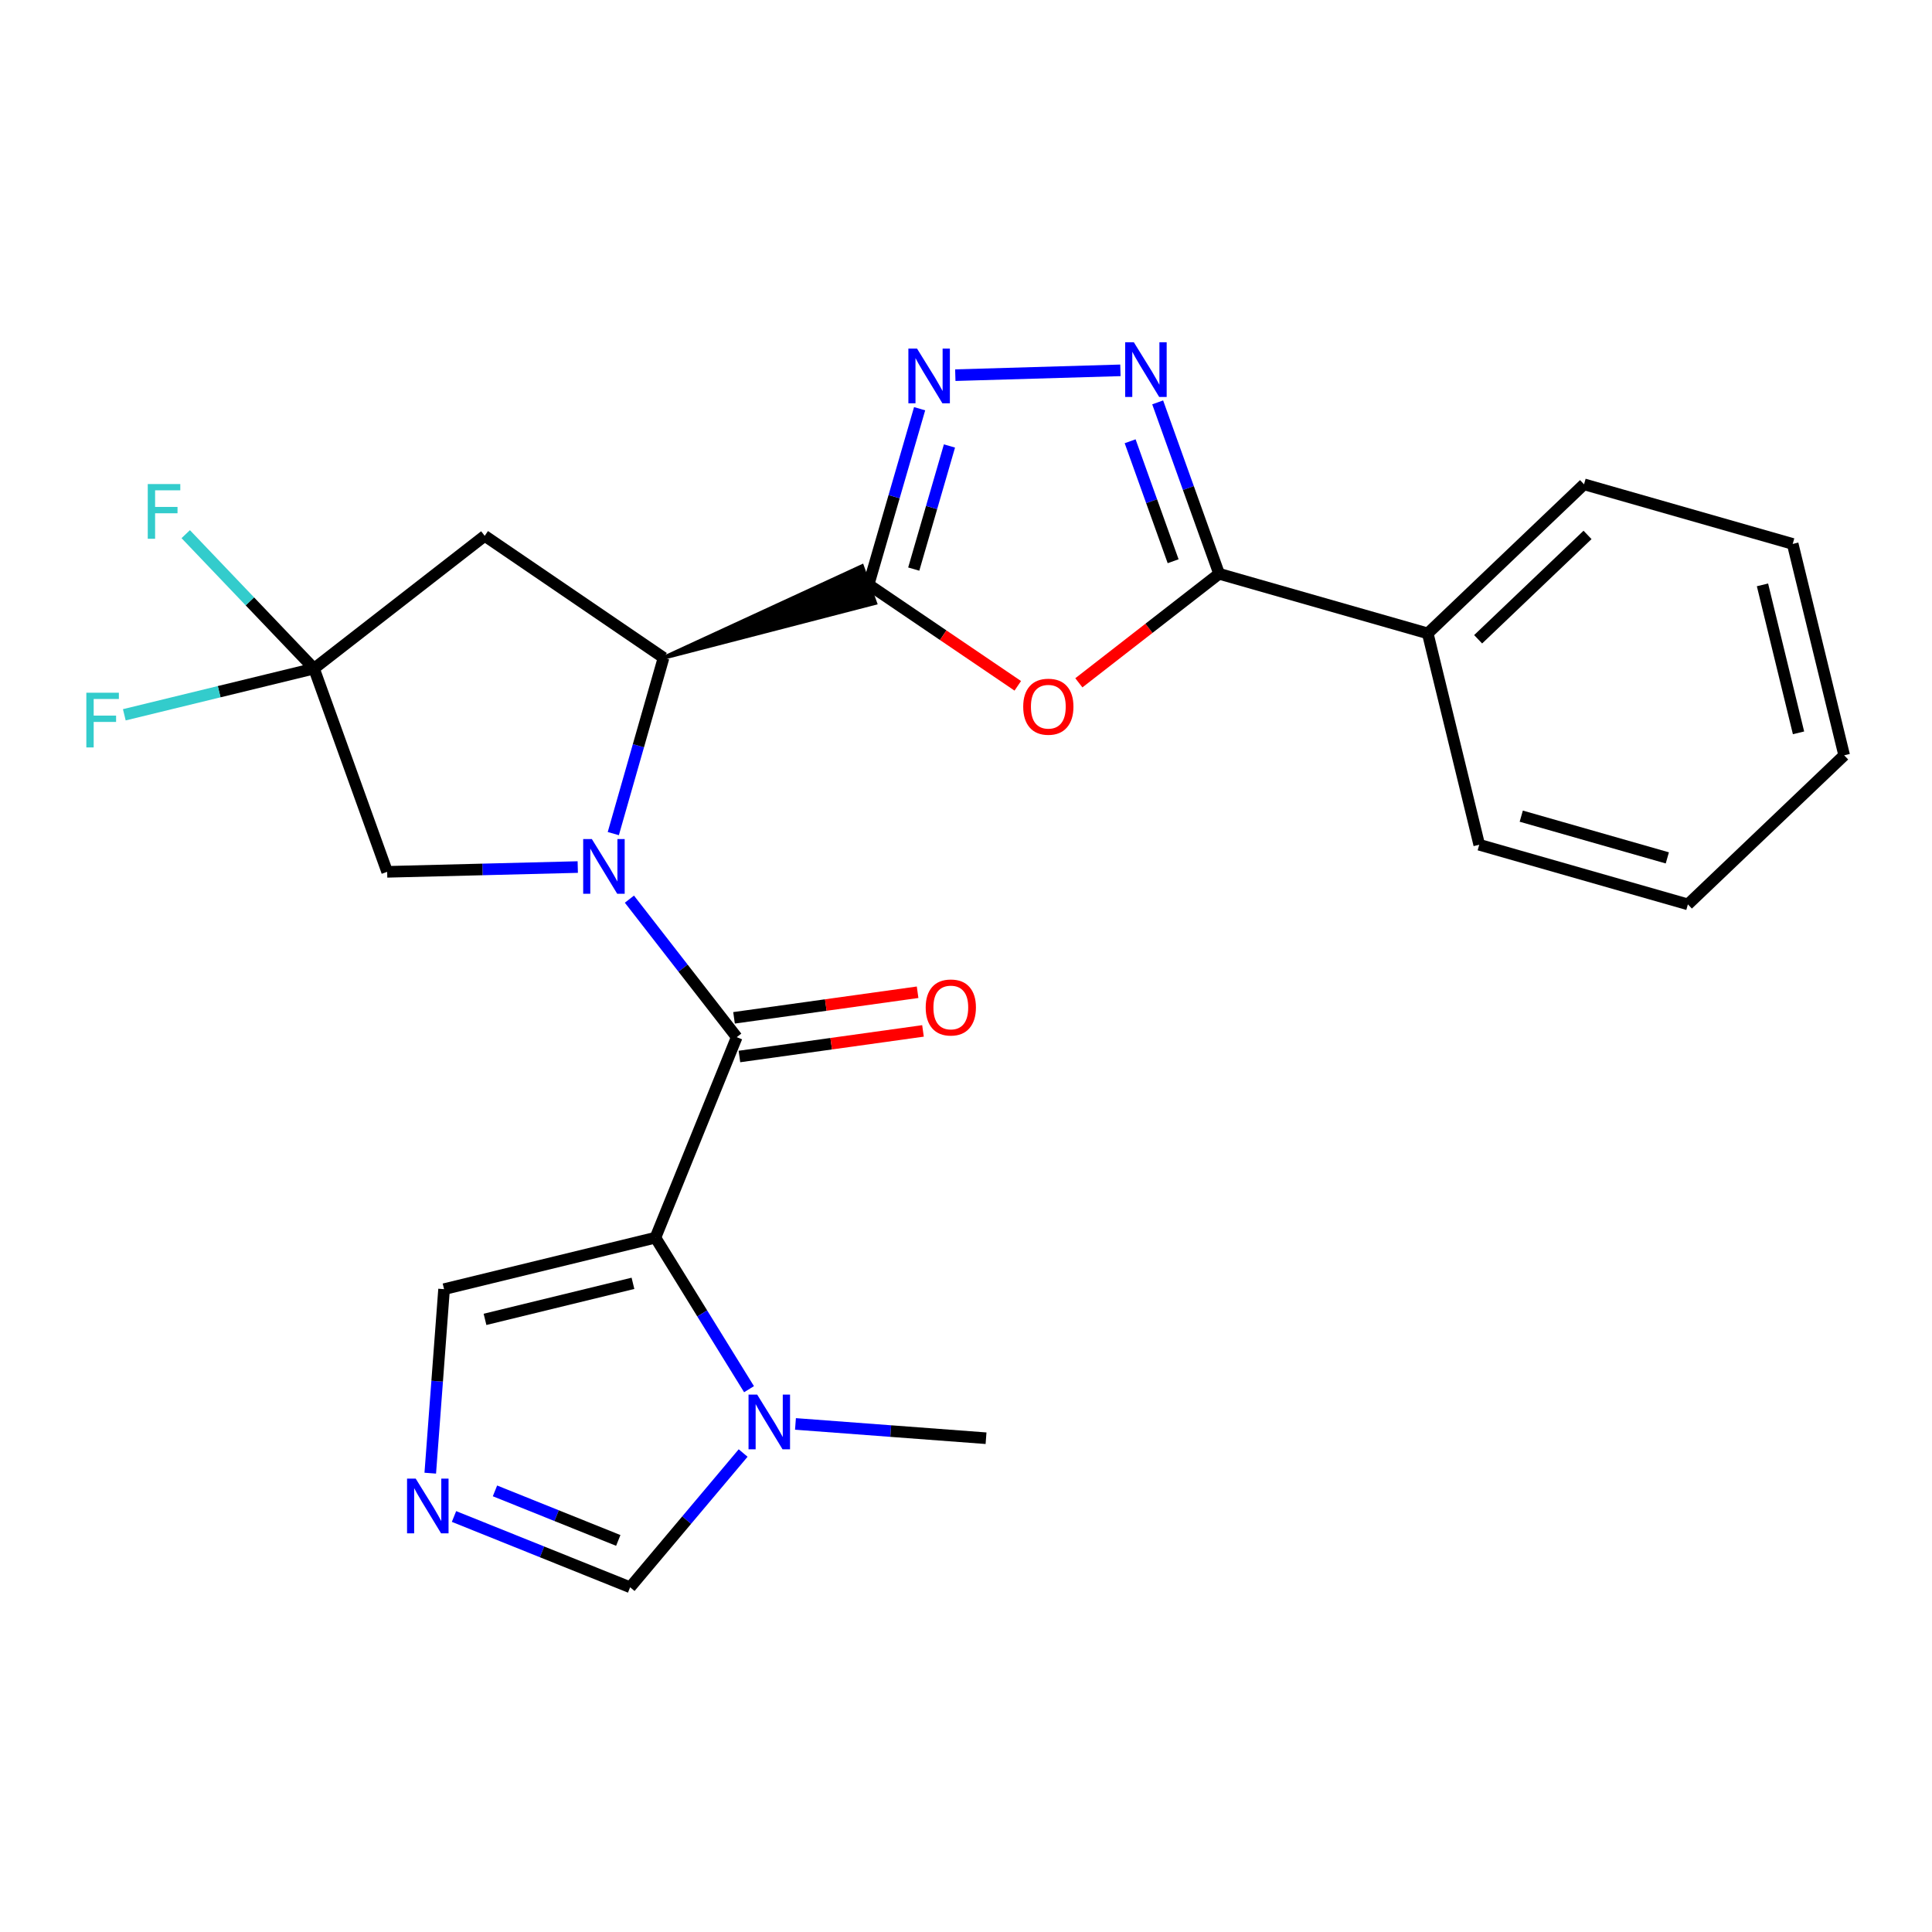 <?xml version='1.0' encoding='iso-8859-1'?>
<svg version='1.1' baseProfile='full'
              xmlns='http://www.w3.org/2000/svg'
                      xmlns:rdkit='http://www.rdkit.org/xml'
                      xmlns:xlink='http://www.w3.org/1999/xlink'
                  xml:space='preserve'
width='1000px' height='1000px' viewBox='0 0 1000 1000'>
<!-- END OF HEADER -->
<rect style='opacity:1.0;fill:#FFFFFF;stroke:none' width='1000' height='1000' x='0' y='0'> </rect>
<path class='bond-0' d='M 325.782,465.402 L 353.556,501.119' style='fill:none;fill-rule:evenodd;stroke:#0000FF;stroke-width:6px;stroke-linecap:butt;stroke-linejoin:miter;stroke-opacity:1' />
<path class='bond-0' d='M 353.556,501.119 L 381.33,536.836' style='fill:none;fill-rule:evenodd;stroke:#000000;stroke-width:6px;stroke-linecap:butt;stroke-linejoin:miter;stroke-opacity:1' />
<path class='bond-3' d='M 317.444,431.475 L 330.449,385.968' style='fill:none;fill-rule:evenodd;stroke:#0000FF;stroke-width:6px;stroke-linecap:butt;stroke-linejoin:miter;stroke-opacity:1' />
<path class='bond-3' d='M 330.449,385.968 L 343.454,340.462' style='fill:none;fill-rule:evenodd;stroke:#000000;stroke-width:6px;stroke-linecap:butt;stroke-linejoin:miter;stroke-opacity:1' />
<path class='bond-12' d='M 299.048,448.783 L 249.72,450.022' style='fill:none;fill-rule:evenodd;stroke:#0000FF;stroke-width:6px;stroke-linecap:butt;stroke-linejoin:miter;stroke-opacity:1' />
<path class='bond-12' d='M 249.72,450.022 L 200.392,451.261' style='fill:none;fill-rule:evenodd;stroke:#000000;stroke-width:6px;stroke-linecap:butt;stroke-linejoin:miter;stroke-opacity:1' />
<path class='bond-2' d='M 381.33,536.836 L 339.245,640.619' style='fill:none;fill-rule:evenodd;stroke:#000000;stroke-width:6px;stroke-linecap:butt;stroke-linejoin:miter;stroke-opacity:1' />
<path class='bond-15' d='M 382.725,546.842 L 430.232,540.22' style='fill:none;fill-rule:evenodd;stroke:#000000;stroke-width:6px;stroke-linecap:butt;stroke-linejoin:miter;stroke-opacity:1' />
<path class='bond-15' d='M 430.232,540.22 L 477.739,533.597' style='fill:none;fill-rule:evenodd;stroke:#FF0000;stroke-width:6px;stroke-linecap:butt;stroke-linejoin:miter;stroke-opacity:1' />
<path class='bond-15' d='M 379.935,526.829 L 427.442,520.207' style='fill:none;fill-rule:evenodd;stroke:#000000;stroke-width:6px;stroke-linecap:butt;stroke-linejoin:miter;stroke-opacity:1' />
<path class='bond-15' d='M 427.442,520.207 L 474.949,513.584' style='fill:none;fill-rule:evenodd;stroke:#FF0000;stroke-width:6px;stroke-linecap:butt;stroke-linejoin:miter;stroke-opacity:1' />
<path class='bond-1' d='M 343.454,340.462 L 452.98,312.101 L 446.188,293.07 Z' style='fill:#000000;fill-rule:evenodd;fill-opacity:1;stroke:#000000;stroke-width:2px;stroke-linecap:butt;stroke-linejoin:miter;stroke-opacity:1;' />
<path class='bond-4' d='M 449.584,302.585 L 488.193,328.783' style='fill:none;fill-rule:evenodd;stroke:#000000;stroke-width:6px;stroke-linecap:butt;stroke-linejoin:miter;stroke-opacity:1' />
<path class='bond-4' d='M 488.193,328.783 L 526.802,354.98' style='fill:none;fill-rule:evenodd;stroke:#FF0000;stroke-width:6px;stroke-linecap:butt;stroke-linejoin:miter;stroke-opacity:1' />
<path class='bond-5' d='M 449.584,302.585 L 462.788,257.069' style='fill:none;fill-rule:evenodd;stroke:#000000;stroke-width:6px;stroke-linecap:butt;stroke-linejoin:miter;stroke-opacity:1' />
<path class='bond-5' d='M 462.788,257.069 L 475.992,211.553' style='fill:none;fill-rule:evenodd;stroke:#0000FF;stroke-width:6px;stroke-linecap:butt;stroke-linejoin:miter;stroke-opacity:1' />
<path class='bond-5' d='M 472.951,294.56 L 482.194,262.699' style='fill:none;fill-rule:evenodd;stroke:#000000;stroke-width:6px;stroke-linecap:butt;stroke-linejoin:miter;stroke-opacity:1' />
<path class='bond-5' d='M 482.194,262.699 L 491.437,230.837' style='fill:none;fill-rule:evenodd;stroke:#0000FF;stroke-width:6px;stroke-linecap:butt;stroke-linejoin:miter;stroke-opacity:1' />
<path class='bond-8' d='M 339.245,640.619 L 363.472,679.83' style='fill:none;fill-rule:evenodd;stroke:#000000;stroke-width:6px;stroke-linecap:butt;stroke-linejoin:miter;stroke-opacity:1' />
<path class='bond-8' d='M 363.472,679.83 L 387.699,719.042' style='fill:none;fill-rule:evenodd;stroke:#0000FF;stroke-width:6px;stroke-linecap:butt;stroke-linejoin:miter;stroke-opacity:1' />
<path class='bond-13' d='M 339.245,640.619 L 229.849,667.269' style='fill:none;fill-rule:evenodd;stroke:#000000;stroke-width:6px;stroke-linecap:butt;stroke-linejoin:miter;stroke-opacity:1' />
<path class='bond-13' d='M 327.618,664.249 L 251.041,682.904' style='fill:none;fill-rule:evenodd;stroke:#000000;stroke-width:6px;stroke-linecap:butt;stroke-linejoin:miter;stroke-opacity:1' />
<path class='bond-10' d='M 343.454,340.462 L 250.886,277.35' style='fill:none;fill-rule:evenodd;stroke:#000000;stroke-width:6px;stroke-linecap:butt;stroke-linejoin:miter;stroke-opacity:1' />
<path class='bond-7' d='M 558.412,353.425 L 594.708,325.204' style='fill:none;fill-rule:evenodd;stroke:#FF0000;stroke-width:6px;stroke-linecap:butt;stroke-linejoin:miter;stroke-opacity:1' />
<path class='bond-7' d='M 594.708,325.204 L 631.005,296.984' style='fill:none;fill-rule:evenodd;stroke:#000000;stroke-width:6px;stroke-linecap:butt;stroke-linejoin:miter;stroke-opacity:1' />
<path class='bond-6' d='M 494.462,194.186 L 579.921,191.689' style='fill:none;fill-rule:evenodd;stroke:#0000FF;stroke-width:6px;stroke-linecap:butt;stroke-linejoin:miter;stroke-opacity:1' />
<path class='bond-26' d='M 599.21,208.27 L 615.107,252.627' style='fill:none;fill-rule:evenodd;stroke:#0000FF;stroke-width:6px;stroke-linecap:butt;stroke-linejoin:miter;stroke-opacity:1' />
<path class='bond-26' d='M 615.107,252.627 L 631.005,296.984' style='fill:none;fill-rule:evenodd;stroke:#000000;stroke-width:6px;stroke-linecap:butt;stroke-linejoin:miter;stroke-opacity:1' />
<path class='bond-26' d='M 584.957,228.395 L 596.085,259.444' style='fill:none;fill-rule:evenodd;stroke:#0000FF;stroke-width:6px;stroke-linecap:butt;stroke-linejoin:miter;stroke-opacity:1' />
<path class='bond-26' d='M 596.085,259.444 L 607.214,290.494' style='fill:none;fill-rule:evenodd;stroke:#000000;stroke-width:6px;stroke-linecap:butt;stroke-linejoin:miter;stroke-opacity:1' />
<path class='bond-16' d='M 631.005,296.984 L 738.998,327.844' style='fill:none;fill-rule:evenodd;stroke:#000000;stroke-width:6px;stroke-linecap:butt;stroke-linejoin:miter;stroke-opacity:1' />
<path class='bond-14' d='M 384.644,752.085 L 355.4,786.827' style='fill:none;fill-rule:evenodd;stroke:#0000FF;stroke-width:6px;stroke-linecap:butt;stroke-linejoin:miter;stroke-opacity:1' />
<path class='bond-14' d='M 355.4,786.827 L 326.155,821.568' style='fill:none;fill-rule:evenodd;stroke:#000000;stroke-width:6px;stroke-linecap:butt;stroke-linejoin:miter;stroke-opacity:1' />
<path class='bond-19' d='M 411.733,737.022 L 461.052,740.723' style='fill:none;fill-rule:evenodd;stroke:#0000FF;stroke-width:6px;stroke-linecap:butt;stroke-linejoin:miter;stroke-opacity:1' />
<path class='bond-19' d='M 461.052,740.723 L 510.372,744.424' style='fill:none;fill-rule:evenodd;stroke:#000000;stroke-width:6px;stroke-linecap:butt;stroke-linejoin:miter;stroke-opacity:1' />
<path class='bond-9' d='M 162.527,346.063 L 200.392,451.261' style='fill:none;fill-rule:evenodd;stroke:#000000;stroke-width:6px;stroke-linecap:butt;stroke-linejoin:miter;stroke-opacity:1' />
<path class='bond-17' d='M 162.527,346.063 L 113.436,358.02' style='fill:none;fill-rule:evenodd;stroke:#000000;stroke-width:6px;stroke-linecap:butt;stroke-linejoin:miter;stroke-opacity:1' />
<path class='bond-17' d='M 113.436,358.02 L 64.344,369.977' style='fill:none;fill-rule:evenodd;stroke:#33CCCC;stroke-width:6px;stroke-linecap:butt;stroke-linejoin:miter;stroke-opacity:1' />
<path class='bond-18' d='M 162.527,346.063 L 129.329,311.271' style='fill:none;fill-rule:evenodd;stroke:#000000;stroke-width:6px;stroke-linecap:butt;stroke-linejoin:miter;stroke-opacity:1' />
<path class='bond-18' d='M 129.329,311.271 L 96.131,276.48' style='fill:none;fill-rule:evenodd;stroke:#33CCCC;stroke-width:6px;stroke-linecap:butt;stroke-linejoin:miter;stroke-opacity:1' />
<path class='bond-25' d='M 162.527,346.063 L 250.886,277.35' style='fill:none;fill-rule:evenodd;stroke:#000000;stroke-width:6px;stroke-linecap:butt;stroke-linejoin:miter;stroke-opacity:1' />
<path class='bond-11' d='M 222.703,762.509 L 226.276,714.889' style='fill:none;fill-rule:evenodd;stroke:#0000FF;stroke-width:6px;stroke-linecap:butt;stroke-linejoin:miter;stroke-opacity:1' />
<path class='bond-11' d='M 226.276,714.889 L 229.849,667.269' style='fill:none;fill-rule:evenodd;stroke:#000000;stroke-width:6px;stroke-linecap:butt;stroke-linejoin:miter;stroke-opacity:1' />
<path class='bond-27' d='M 234.991,784.933 L 280.573,803.25' style='fill:none;fill-rule:evenodd;stroke:#0000FF;stroke-width:6px;stroke-linecap:butt;stroke-linejoin:miter;stroke-opacity:1' />
<path class='bond-27' d='M 280.573,803.25 L 326.155,821.568' style='fill:none;fill-rule:evenodd;stroke:#000000;stroke-width:6px;stroke-linecap:butt;stroke-linejoin:miter;stroke-opacity:1' />
<path class='bond-27' d='M 256.2,771.679 L 288.108,784.501' style='fill:none;fill-rule:evenodd;stroke:#0000FF;stroke-width:6px;stroke-linecap:butt;stroke-linejoin:miter;stroke-opacity:1' />
<path class='bond-27' d='M 288.108,784.501 L 320.015,797.324' style='fill:none;fill-rule:evenodd;stroke:#000000;stroke-width:6px;stroke-linecap:butt;stroke-linejoin:miter;stroke-opacity:1' />
<path class='bond-20' d='M 738.998,327.844 L 819.891,250.677' style='fill:none;fill-rule:evenodd;stroke:#000000;stroke-width:6px;stroke-linecap:butt;stroke-linejoin:miter;stroke-opacity:1' />
<path class='bond-20' d='M 765.079,330.89 L 821.705,276.873' style='fill:none;fill-rule:evenodd;stroke:#000000;stroke-width:6px;stroke-linecap:butt;stroke-linejoin:miter;stroke-opacity:1' />
<path class='bond-21' d='M 738.998,327.844 L 765.648,437.24' style='fill:none;fill-rule:evenodd;stroke:#000000;stroke-width:6px;stroke-linecap:butt;stroke-linejoin:miter;stroke-opacity:1' />
<path class='bond-23' d='M 819.891,250.677 L 927.895,281.537' style='fill:none;fill-rule:evenodd;stroke:#000000;stroke-width:6px;stroke-linecap:butt;stroke-linejoin:miter;stroke-opacity:1' />
<path class='bond-22' d='M 765.648,437.24 L 873.652,468.1' style='fill:none;fill-rule:evenodd;stroke:#000000;stroke-width:6px;stroke-linecap:butt;stroke-linejoin:miter;stroke-opacity:1' />
<path class='bond-22' d='M 787.4,422.44 L 863.003,444.042' style='fill:none;fill-rule:evenodd;stroke:#000000;stroke-width:6px;stroke-linecap:butt;stroke-linejoin:miter;stroke-opacity:1' />
<path class='bond-24' d='M 873.652,468.1 L 954.545,390.944' style='fill:none;fill-rule:evenodd;stroke:#000000;stroke-width:6px;stroke-linecap:butt;stroke-linejoin:miter;stroke-opacity:1' />
<path class='bond-28' d='M 927.895,281.537 L 954.545,390.944' style='fill:none;fill-rule:evenodd;stroke:#000000;stroke-width:6px;stroke-linecap:butt;stroke-linejoin:miter;stroke-opacity:1' />
<path class='bond-28' d='M 912.26,302.73 L 930.915,379.315' style='fill:none;fill-rule:evenodd;stroke:#000000;stroke-width:6px;stroke-linecap:butt;stroke-linejoin:miter;stroke-opacity:1' />
<path  class='atom-0' d='M 306.334 434.283
L 315.614 449.283
Q 316.534 450.763, 318.014 453.443
Q 319.494 456.123, 319.574 456.283
L 319.574 434.283
L 323.334 434.283
L 323.334 462.603
L 319.454 462.603
L 309.494 446.203
Q 308.334 444.283, 307.094 442.083
Q 305.894 439.883, 305.534 439.203
L 305.534 462.603
L 301.854 462.603
L 301.854 434.283
L 306.334 434.283
' fill='#0000FF'/>
<path  class='atom-5' d='M 529.612 365.788
Q 529.612 358.988, 532.972 355.188
Q 536.332 351.388, 542.612 351.388
Q 548.892 351.388, 552.252 355.188
Q 555.612 358.988, 555.612 365.788
Q 555.612 372.668, 552.212 376.588
Q 548.812 380.468, 542.612 380.468
Q 536.372 380.468, 532.972 376.588
Q 529.612 372.708, 529.612 365.788
M 542.612 377.268
Q 546.932 377.268, 549.252 374.388
Q 551.612 371.468, 551.612 365.788
Q 551.612 360.228, 549.252 357.428
Q 546.932 354.588, 542.612 354.588
Q 538.292 354.588, 535.932 357.388
Q 533.612 360.188, 533.612 365.788
Q 533.612 371.508, 535.932 374.388
Q 538.292 377.268, 542.612 377.268
' fill='#FF0000'/>
<path  class='atom-6' d='M 474.655 180.421
L 483.935 195.421
Q 484.855 196.901, 486.335 199.581
Q 487.815 202.261, 487.895 202.421
L 487.895 180.421
L 491.655 180.421
L 491.655 208.741
L 487.775 208.741
L 477.815 192.341
Q 476.655 190.421, 475.415 188.221
Q 474.215 186.021, 473.855 185.341
L 473.855 208.741
L 470.175 208.741
L 470.175 180.421
L 474.655 180.421
' fill='#0000FF'/>
<path  class='atom-7' d='M 586.869 177.143
L 596.149 192.143
Q 597.069 193.623, 598.549 196.303
Q 600.029 198.983, 600.109 199.143
L 600.109 177.143
L 603.869 177.143
L 603.869 205.463
L 599.989 205.463
L 590.029 189.063
Q 588.869 187.143, 587.629 184.943
Q 586.429 182.743, 586.069 182.063
L 586.069 205.463
L 582.389 205.463
L 582.389 177.143
L 586.869 177.143
' fill='#0000FF'/>
<path  class='atom-9' d='M 391.92 721.845
L 401.2 736.845
Q 402.12 738.325, 403.6 741.005
Q 405.08 743.685, 405.16 743.845
L 405.16 721.845
L 408.92 721.845
L 408.92 750.165
L 405.04 750.165
L 395.08 733.765
Q 393.92 731.845, 392.68 729.645
Q 391.48 727.445, 391.12 726.765
L 391.12 750.165
L 387.44 750.165
L 387.44 721.845
L 391.92 721.845
' fill='#0000FF'/>
<path  class='atom-12' d='M 215.169 765.323
L 224.449 780.323
Q 225.369 781.803, 226.849 784.483
Q 228.329 787.163, 228.409 787.323
L 228.409 765.323
L 232.169 765.323
L 232.169 793.643
L 228.289 793.643
L 218.329 777.243
Q 217.169 775.323, 215.929 773.123
Q 214.729 770.923, 214.369 770.243
L 214.369 793.643
L 210.689 793.643
L 210.689 765.323
L 215.169 765.323
' fill='#0000FF'/>
<path  class='atom-16' d='M 479.141 521.469
Q 479.141 514.669, 482.501 510.869
Q 485.861 507.069, 492.141 507.069
Q 498.421 507.069, 501.781 510.869
Q 505.141 514.669, 505.141 521.469
Q 505.141 528.349, 501.741 532.269
Q 498.341 536.149, 492.141 536.149
Q 485.901 536.149, 482.501 532.269
Q 479.141 528.389, 479.141 521.469
M 492.141 532.949
Q 496.461 532.949, 498.781 530.069
Q 501.141 527.149, 501.141 521.469
Q 501.141 515.909, 498.781 513.109
Q 496.461 510.269, 492.141 510.269
Q 487.821 510.269, 485.461 513.069
Q 483.141 515.869, 483.141 521.469
Q 483.141 527.189, 485.461 530.069
Q 487.821 532.949, 492.141 532.949
' fill='#FF0000'/>
<path  class='atom-18' d='M 44.689 358.553
L 61.529 358.553
L 61.529 361.793
L 48.489 361.793
L 48.489 370.393
L 60.089 370.393
L 60.089 373.673
L 48.489 373.673
L 48.489 386.873
L 44.689 386.873
L 44.689 358.553
' fill='#33CCCC'/>
<path  class='atom-19' d='M 76.48 250.549
L 93.32 250.549
L 93.32 253.789
L 80.28 253.789
L 80.28 262.389
L 91.88 262.389
L 91.88 265.669
L 80.28 265.669
L 80.28 278.869
L 76.48 278.869
L 76.48 250.549
' fill='#33CCCC'/>
</svg>
